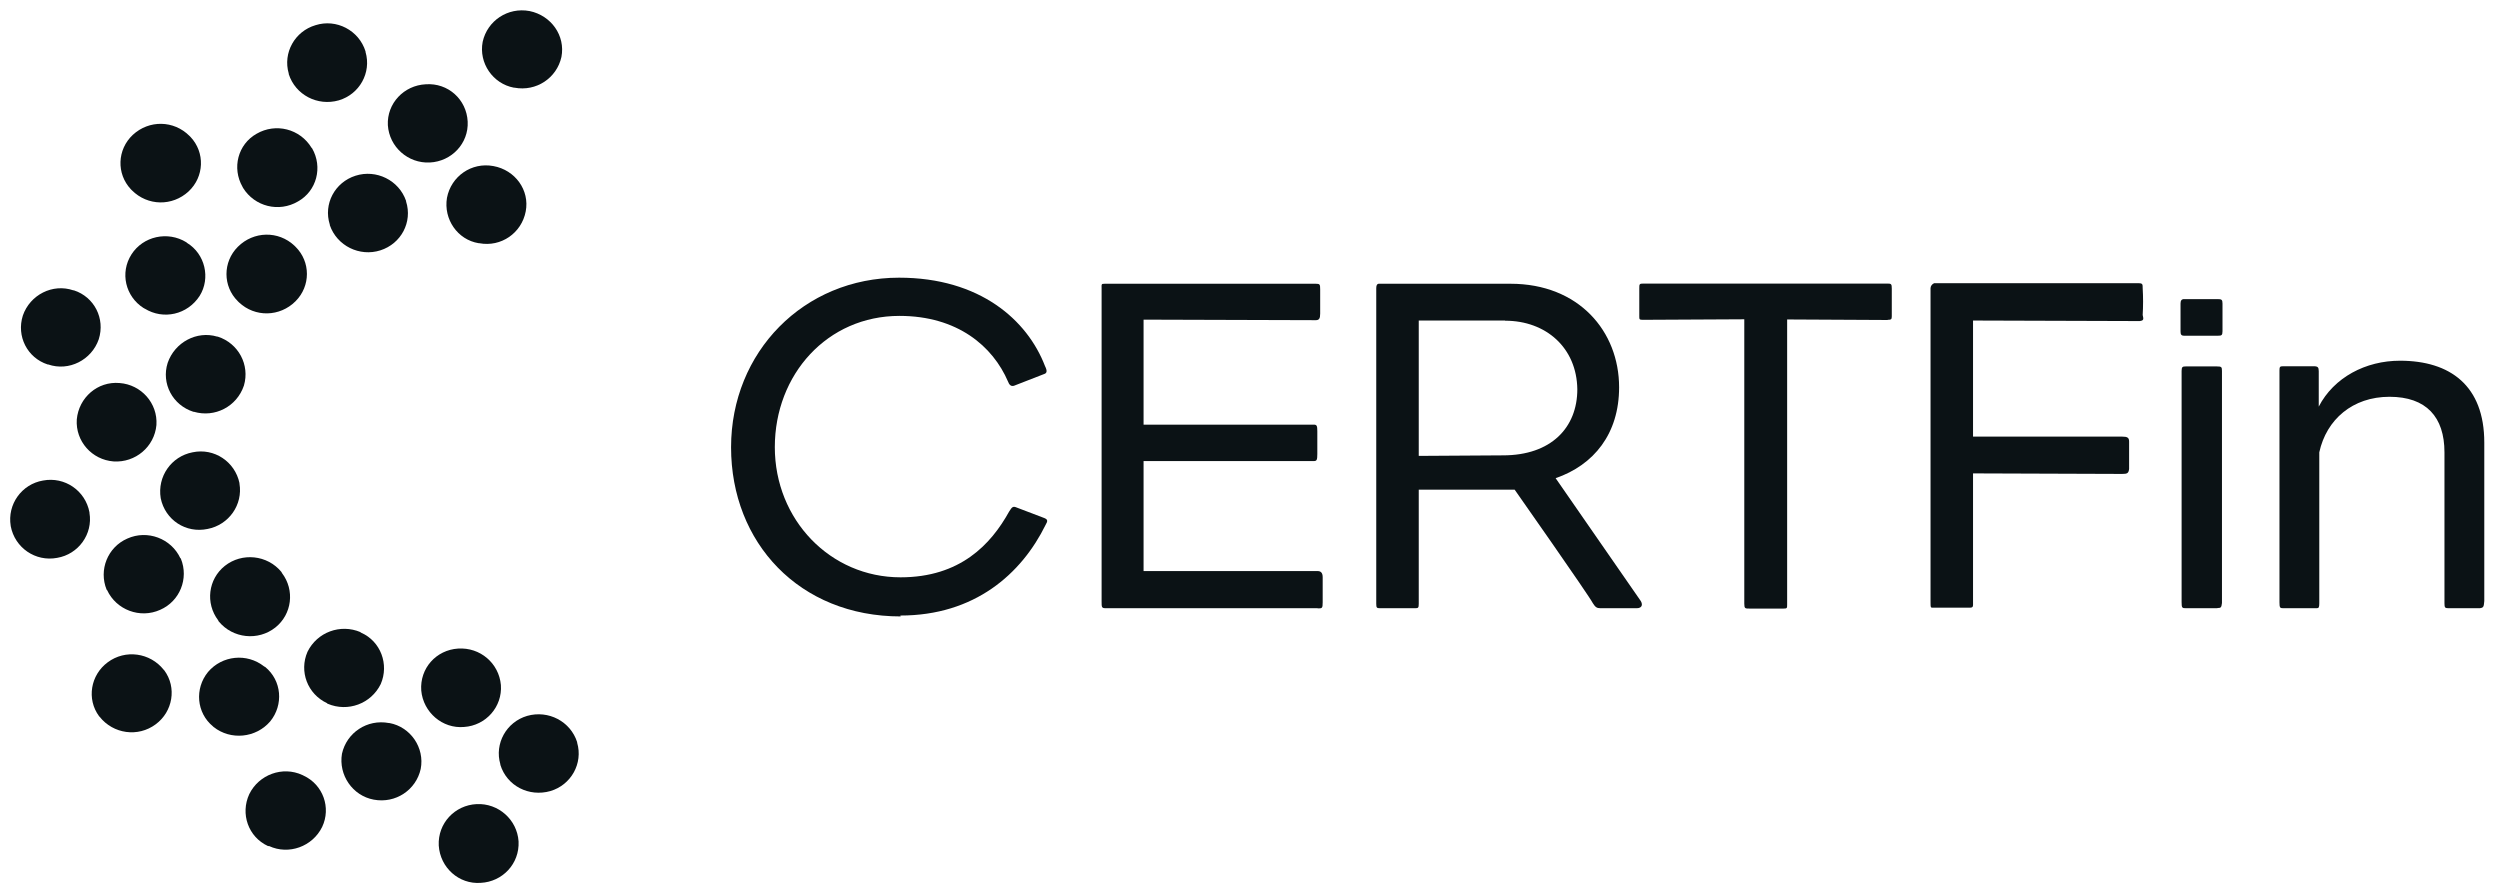 <svg width="140" height="50" viewBox="0 0 140 50" fill="none" xmlns="http://www.w3.org/2000/svg">
<g clip-path="url(#clip0_2529_16904)">
<path d="M50.44 34.52C44.76 34.52 40.94 30.39 40.94 25.05C40.94 19.71 45.01 15.55 50.35 15.55C54.87 15.55 57.53 17.92 58.52 20.5C58.66 20.78 58.63 20.9 58.46 20.95L56.79 21.6C56.62 21.66 56.51 21.54 56.45 21.37C55.6 19.39 53.62 17.69 50.37 17.69C46.33 17.69 43.39 20.97 43.39 25.04C43.39 29.11 46.5 32.33 50.43 32.33C53.77 32.33 55.49 30.49 56.51 28.65C56.68 28.37 56.74 28.34 56.93 28.42L58.48 29.01C58.68 29.09 58.68 29.18 58.56 29.38C57.2 32.15 54.57 34.47 50.42 34.47" fill="#0B1215"/>
<path d="M73.79 34.06H61.92C61.69 34.06 61.69 34 61.69 33.69V16.17C61.69 15.92 61.66 15.89 61.86 15.89H73.68C73.91 15.89 73.93 15.92 73.93 16.2V17.56C73.93 17.84 73.87 17.93 73.68 17.93L64.04 17.9V23.78H73.57C73.74 23.78 73.77 23.84 73.77 24.15V25.42C73.77 25.76 73.74 25.82 73.57 25.82H64.04V31.98H73.79C73.977 31.98 74.07 32.093 74.07 32.32V33.73C74.07 34.07 74.04 34.07 73.79 34.07" fill="#0B1215"/>
<path d="M87.11 26.77C87.31 27.05 90.02 30.98 91.83 33.58C92.03 33.83 91.97 34.06 91.66 34.06H89.62C89.42 34.06 89.34 34 89.2 33.78C88.97 33.33 84.82 27.42 84.82 27.42H79.45V33.81C79.45 34.04 79.42 34.06 79.25 34.06H77.27C77.1 34.06 77.07 34.03 77.07 33.81V16.14C77.07 15.86 77.21 15.89 77.27 15.89H84.59C88.41 15.89 90.67 18.55 90.67 21.69C90.67 24.29 89.26 26.04 87.11 26.78M84.28 17.95H79.45V25.53L84.17 25.5C86.86 25.5 88.33 23.95 88.33 21.8C88.3 19.48 86.58 17.96 84.29 17.96" fill="#0B1215"/>
<path d="M105.71 17.92L100.08 17.89V33.83C100.08 34.06 100.08 34.08 99.88 34.08H97.96C97.73 34.08 97.68 34.08 97.68 33.8V17.88L92 17.91C91.8 17.91 91.8 17.88 91.8 17.71V16.16C91.8 15.91 91.8 15.88 92.03 15.88H105.71C105.91 15.88 105.94 15.91 105.94 16.16V17.71C105.94 17.88 105.91 17.91 105.71 17.91" fill="#0B1215"/>
<path d="M119.82 17.98L110.49 17.95V24.45H118.83C119.14 24.45 119.23 24.51 119.23 24.73V26.26C119.2 26.51 119.12 26.54 118.83 26.54L110.49 26.51V33.66C110.49 33.97 110.52 34.03 110.29 34.03H108.28C108.11 34.03 108.11 34.06 108.11 33.66V16.14C108.11 16.03 108.19 15.91 108.31 15.86H119.76C119.99 15.86 119.99 15.92 119.99 16.14C120.02 16.65 120.02 17.13 119.99 17.64C120.05 17.89 120.05 17.95 119.82 17.98Z" fill="#0B1215"/>
<path d="M124.2 18.8H122.31C122.14 18.8 122.11 18.72 122.11 18.55V17C122.11 16.83 122.17 16.75 122.31 16.75H124.18C124.41 16.75 124.46 16.78 124.46 17V18.55C124.46 18.78 124.4 18.8 124.21 18.8M124.17 34.06H122.45C122.2 34.06 122.17 34.06 122.17 33.72V20.77C122.17 20.54 122.23 20.52 122.4 20.52H124.15C124.4 20.52 124.43 20.55 124.43 20.77V33.77C124.4 34.02 124.37 34.05 124.18 34.05" fill="#0B1215"/>
<path d="M138.87 34.06H137.12C136.92 34.06 136.89 34.03 136.89 33.78V25.33C136.89 23.35 135.87 22.22 133.81 22.22C131.75 22.22 130.28 23.49 129.88 25.33V33.78C129.88 34.01 129.85 34.06 129.74 34.06H127.85C127.68 34.06 127.65 34.03 127.65 33.72V20.74C127.65 20.54 127.68 20.51 127.85 20.51H129.57C129.8 20.51 129.85 20.57 129.85 20.79V22.77C130.7 21.13 132.48 20.2 134.4 20.2C137.2 20.2 139.12 21.59 139.12 24.78V33.66C139.09 33.97 139.09 34.03 138.87 34.06Z" fill="#0B1215"/>
<path d="M25.99 40.71C27.21 40.63 28.14 39.58 28.05 38.36C27.94 37.14 26.89 36.24 25.65 36.32C24.43 36.4 23.5 37.42 23.59 38.67C23.7 39.89 24.78 40.82 25.99 40.71Z" fill="#0B1215"/>
<path d="M20.93 44.78C22.15 45.01 23.3 44.24 23.56 43.06C23.79 41.87 22.99 40.71 21.81 40.49H21.78C20.56 40.26 19.41 41.03 19.15 42.21C18.95 43.4 19.74 44.56 20.93 44.78Z" fill="#0B1215"/>
<path d="M11.96 40.71C12.92 41.47 14.33 41.33 15.13 40.4C15.89 39.47 15.78 38.11 14.85 37.35C14.82 37.35 14.82 37.32 14.79 37.32C13.83 36.56 12.44 36.7 11.65 37.63C10.89 38.56 11 39.92 11.93 40.68C11.93 40.68 11.94 40.69 11.96 40.71Z" fill="#0B1215"/>
<path d="M6 33.05C6.51 34.15 7.84 34.66 8.97 34.15C10.07 33.67 10.58 32.4 10.13 31.29C10.13 31.29 10.13 31.26 10.1 31.26C9.59 30.16 8.26 29.65 7.13 30.16C6.03 30.64 5.52 31.91 5.97 33.02C5.97 33.02 5.98 33.03 6 33.05Z" fill="#0B1215"/>
<path d="M4.3 23.49C4.22 24.71 5.15 25.75 6.36 25.84C7.58 25.92 8.65 25.02 8.76 23.8C8.84 22.58 7.91 21.54 6.7 21.45C5.46 21.34 4.41 22.27 4.3 23.49Z" fill="#0B1215"/>
<path d="M7.36 14.25C6.71 15.27 7.02 16.6 8.04 17.25C8.07 17.25 8.07 17.28 8.1 17.28C9.15 17.93 10.5 17.62 11.18 16.57C11.8 15.58 11.49 14.22 10.47 13.6L10.44 13.57C9.39 12.92 8.01 13.23 7.36 14.25Z" fill="#0B1215"/>
<path d="M14.37 7.49C13.32 8.08 12.98 9.41 13.58 10.46C13.58 10.49 13.61 10.49 13.61 10.52C14.26 11.57 15.62 11.91 16.69 11.28C17.74 10.69 18.08 9.36 17.48 8.31L17.45 8.28C16.8 7.21 15.44 6.87 14.37 7.49Z" fill="#0B1215"/>
<path d="M23.84 4.72C22.62 4.78 21.66 5.79 21.72 7.01C21.8 8.23 22.85 9.16 24.07 9.1C25.29 9.04 26.25 8.03 26.19 6.81C26.13 5.57 25.09 4.63 23.84 4.72Z" fill="#0B1215"/>
<path d="M29.66 0.62C28.44 0.39 27.29 1.16 27.03 2.34C26.8 3.53 27.6 4.69 28.78 4.91H28.81C30.03 5.14 31.18 4.37 31.44 3.19C31.67 2 30.87 0.87 29.66 0.62Z" fill="#0B1215"/>
<path d="M26.92 49.44C28.14 49.38 29.1 48.37 29.04 47.12C28.96 45.9 27.91 44.97 26.69 45.03C25.47 45.09 24.51 46.1 24.57 47.35C24.65 48.59 25.7 49.53 26.92 49.44Z" fill="#0B1215"/>
<path d="M15.07 47.38C16.17 47.89 17.5 47.41 18.04 46.31C18.55 45.24 18.1 43.94 16.99 43.43C16.99 43.43 16.97 43.42 16.93 43.4C15.83 42.89 14.5 43.37 13.96 44.47C13.45 45.57 13.9 46.87 15.01 47.38H15.07Z" fill="#0B1215"/>
<path d="M5.58 40.14C6.34 41.1 7.73 41.3 8.72 40.56C9.68 39.85 9.91 38.5 9.2 37.54L9.17 37.51C8.41 36.55 7.02 36.35 6.03 37.09C5.07 37.8 4.84 39.15 5.55 40.11L5.58 40.14Z" fill="#0B1215"/>
<path d="M0.6 29.46C0.83 30.68 1.99 31.47 3.2 31.24C4.39 31.04 5.21 29.91 5.01 28.72V28.69C4.78 27.47 3.62 26.68 2.41 26.91C1.22 27.11 0.4 28.24 0.6 29.45" fill="#0B1215"/>
<path d="M1.28 17.67C0.91 18.83 1.53 20.04 2.67 20.41H2.7C3.86 20.81 5.13 20.16 5.53 19C5.9 17.84 5.28 16.63 4.14 16.26H4.11C2.95 15.86 1.68 16.51 1.28 17.67Z" fill="#0B1215"/>
<path d="M7.44 7.55C6.56 8.37 6.51 9.73 7.33 10.6C7.33 10.6 7.35 10.62 7.39 10.66C8.27 11.54 9.65 11.56 10.56 10.72C11.44 9.9 11.49 8.54 10.67 7.67C10.67 7.67 10.65 7.65 10.61 7.61C9.73 6.73 8.35 6.71 7.44 7.55Z" fill="#0B1215"/>
<path d="M17.67 1.41C16.51 1.75 15.83 2.96 16.17 4.12V4.15C16.54 5.31 17.78 5.96 18.97 5.62C20.13 5.28 20.81 4.07 20.47 2.91V2.88C20.1 1.69 18.83 1.04 17.67 1.41Z" fill="#0B1215"/>
<path d="M30.82 44.3C31.98 43.96 32.66 42.75 32.32 41.59V41.56C31.95 40.4 30.71 39.75 29.52 40.09C28.36 40.43 27.68 41.64 28.02 42.8V42.83C28.39 44.02 29.63 44.64 30.82 44.3Z" fill="#0B1215"/>
<path d="M18.35 39.41C19.48 39.89 20.78 39.41 21.32 38.31C21.8 37.21 21.32 35.91 20.22 35.43C20.22 35.43 20.19 35.43 20.19 35.4C19.06 34.92 17.76 35.4 17.22 36.5C16.74 37.6 17.22 38.87 18.32 39.38C18.32 39.41 18.35 39.41 18.35 39.41Z" fill="#0B1215"/>
<path d="M12.25 34.8C13.04 35.76 14.46 35.9 15.42 35.14C16.35 34.4 16.52 33.05 15.79 32.09C15.79 32.06 15.76 32.06 15.76 32.03C14.97 31.07 13.55 30.93 12.59 31.69C11.66 32.43 11.49 33.78 12.22 34.74C12.22 34.77 12.25 34.8 12.25 34.8Z" fill="#0B1215"/>
<path d="M9 27.9C9.25 29.12 10.41 29.88 11.63 29.62C12.82 29.39 13.61 28.26 13.41 27.08V27.05C13.16 25.86 12 25.07 10.78 25.33C9.59 25.56 8.8 26.69 9 27.9Z" fill="#0B1215"/>
<path d="M9.39 20.32C9.02 21.48 9.67 22.69 10.83 23.06H10.86C12.02 23.4 13.26 22.78 13.66 21.59C14 20.43 13.35 19.22 12.19 18.85H12.16C11.03 18.51 9.79 19.16 9.39 20.32Z" fill="#0B1215"/>
<path d="M13.32 13.82C12.47 14.67 12.47 16.03 13.32 16.87L13.38 16.93C14.28 17.78 15.67 17.75 16.55 16.87C17.4 16.02 17.4 14.66 16.55 13.82L16.49 13.76C15.59 12.91 14.2 12.94 13.32 13.82Z" fill="#0B1215"/>
<path d="M19.91 9.84C18.75 10.21 18.1 11.42 18.47 12.58V12.61C18.87 13.77 20.14 14.39 21.3 14.02C22.46 13.65 23.11 12.44 22.74 11.28V11.25C22.34 10.09 21.07 9.47 19.91 9.84Z" fill="#0B1215"/>
<path d="M27.63 9.3C26.41 9.07 25.26 9.87 25.03 11.08C24.83 12.27 25.62 13.43 26.81 13.62H26.84C28.06 13.85 29.21 13.05 29.44 11.84C29.67 10.65 28.85 9.52 27.63 9.3Z" fill="#0B1215"/>
</g>
<defs>
<clipPath id="clip0_2529_16904">
<rect width="138.56" height="48.87" fill="white" transform="translate(0.57 0.58)"/>
</clipPath>
</defs>
</svg>
